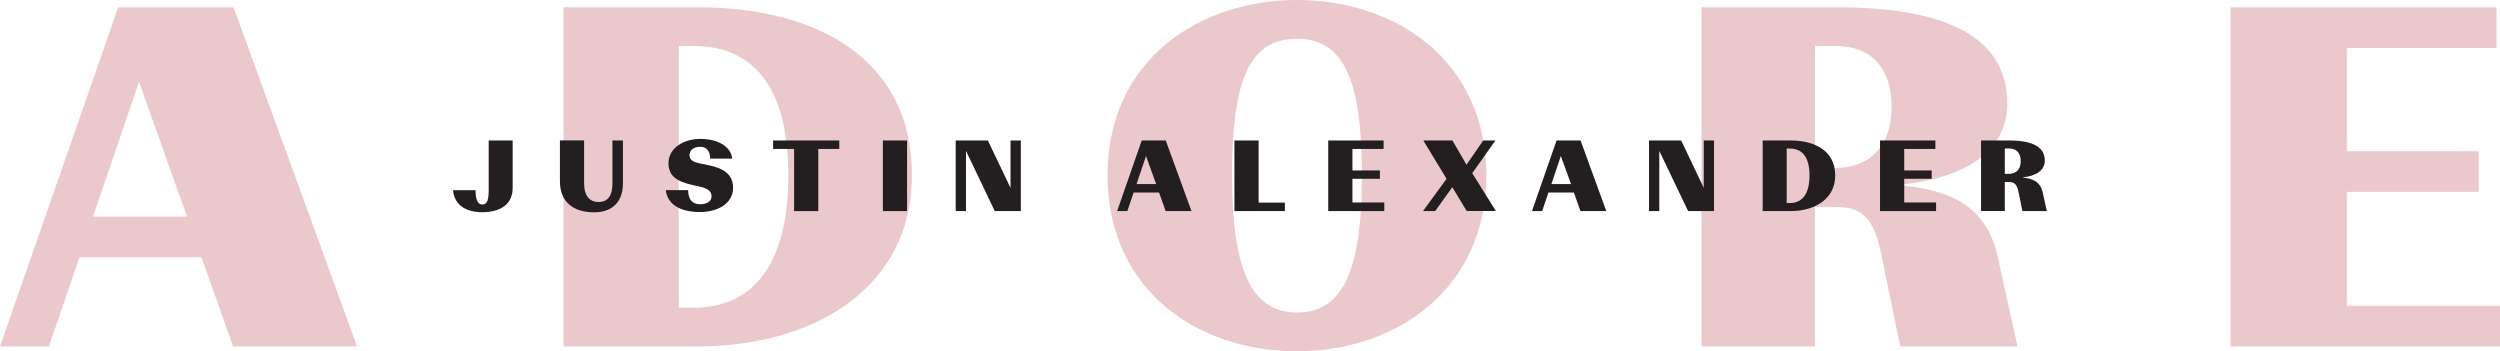 <svg id="Layer_1" data-name="Layer 1" xmlns="http://www.w3.org/2000/svg" viewBox="0 0 793.38 111.48"><defs><style>.cls-1{fill:#ebc8cb;}.cls-2{fill:#231f20;}</style></defs><path class="cls-1" d="M279.27,421.91H240.53l-9.69,28.29H215.31l37.52-107.63h36.59L328.63,450.2H289.27Zm-19.83-55.66L244.83,409h29.83Z" transform="translate(-215.31 -340.26)"/><path class="cls-1" d="M394.13,342.57h42.59c36.9,0,68,15.68,68,53.35,0,35.68-31.06,54.28-68,54.28H394.13Zm41.36,95.33c18.61,0,30-13.53,30-42,0-28.29-11.37-41.05-30-41.05h-4.77v83Z" transform="translate(-215.31 -340.26)"/><path class="cls-1" d="M566.79,395.92c0-36.75,29.22-55.66,60.13-55.66S687,359.17,687,395.92c0,35.83-28.3,55.82-60.12,55.82S566.79,432.06,566.79,395.92Zm80.73,0c0-29.06-5.23-43.36-20.6-43.36-15.54,0-20.61,14-20.61,43.36,0,28.76,5.54,43.52,20.61,43.52S647.52,425,647.52,395.92Z" transform="translate(-215.31 -340.26)"/><path class="cls-1" d="M791.28,405.92V450.2h-36V342.57h43.05c37.83,0,54,11.38,54,30.44,0,15.53-13.68,23.68-33.52,25.83v.31c15.38,1.39,26.91,6.46,30.45,22.45l6.3,28.6H818.34l-6-29.21c-2.61-12.92-7.07-15.07-14.91-15.07Zm0-12.3H797c12.3,0,18.6-7.38,18.6-19.53s-6.45-19.22-17.53-19.22h-6.76Z" transform="translate(-215.31 -340.26)"/><path class="cls-1" d="M1008.69,450.2H923.2V342.57h84.41v12.91H960.1v32.76h41.82v12.91H960.1v36.14h48.59Z" transform="translate(-215.31 -340.26)"/><path class="cls-2" d="M359.08,400.63h7.14c0,2.62.55,4.54,2.18,4.54s2-1.82,2-4.7V384.84H378v15.05c0,5.19-3.84,7.71-9.63,7.71C363.34,407.6,359.53,405.49,359.08,400.63Z" transform="translate(-215.31 -340.26)"/><path class="cls-2" d="M393,397.81v-13h7.68v13.64c0,4.16,1.89,5.92,4.61,5.92s4.38-1.76,4.38-5.92V384.84H413v13.58c0,5.54-3,9.22-9.19,9.22S393,404.63,393,397.81Z" transform="translate(-215.31 -340.26)"/><path class="cls-2" d="M426.6,400.59h7.1c0,3.17,1.51,4.49,3.81,4.49,2,0,3.62-.84,3.62-2.53s-1.47-2.53-3.49-3l-2.46-.55c-5.32-1.18-7.72-3.07-7.72-6.94,0-4.9,4.9-7.72,10.09-7.72,5.37,0,9.66,2.24,10.14,6.25h-7c-.06-2.44-1.15-3.75-3.16-3.75s-3.4,1-3.4,2.66c0,1.47,1.15,2.17,3.17,2.59l2.79.58c4.19.86,7.87,2.53,7.87,7.17,0,5.25-5.25,7.71-10.47,7.71C431.43,407.57,427.14,405.3,426.6,400.59Z" transform="translate(-215.31 -340.26)"/><path class="cls-2" d="M467.32,387.53h-6.66v-2.69h21v2.69H475v19.72h-7.68Z" transform="translate(-215.31 -340.26)"/><path class="cls-2" d="M495.49,384.84h7.68v22.41h-7.68Z" transform="translate(-215.31 -340.26)"/><path class="cls-2" d="M521.87,388.14v19.11H518.6V384.84h10.21L536,399.89V384.84h3.27v22.41H531Z" transform="translate(-215.31 -340.26)"/><path class="cls-2" d="M583.14,401.36h-8.07l-2,5.89h-3.24l7.81-22.41h7.62l8.17,22.41h-8.2ZM579,389.77l-3,8.9h6.21Z" transform="translate(-215.31 -340.26)"/><path class="cls-2" d="M607.05,384.84h7.69v19.72h8.32v2.69h-16Z" transform="translate(-215.31 -340.26)"/><path class="cls-2" d="M654.62,407.25H636.83V384.84H654.4v2.69h-9.89v6.82h8.71V397h-8.71v7.52h10.11Z" transform="translate(-215.31 -340.26)"/><path class="cls-2" d="M676.2,399.67l-5.44,7.58h-3.87L674.38,397,667,384.84h9.25l4.45,7.69,5.32-7.69h3.87l-7.36,10.38,7.49,12h-9.25Z" transform="translate(-215.31 -340.26)"/><path class="cls-2" d="M714.78,401.36h-8.07l-2,5.89h-3.23l7.81-22.41h7.62l8.16,22.41h-8.19Zm-4.13-11.59-3,8.9h6.22Z" transform="translate(-215.31 -340.26)"/><path class="cls-2" d="M741.89,388.14v19.11h-3.26V384.84h10.21L756,399.89V384.84h3.26v22.41h-8.22Z" transform="translate(-215.31 -340.26)"/><path class="cls-2" d="M774.7,384.84h8.87c7.69,0,14.15,3.27,14.15,11.11,0,7.43-6.46,11.3-14.15,11.3H774.7Zm8.62,19.85c3.87,0,6.24-2.82,6.24-8.74s-2.37-8.55-6.24-8.55h-1v17.29Z" transform="translate(-215.31 -340.26)"/><path class="cls-2" d="M829.73,407.25H811.94V384.84h17.57v2.69h-9.89v6.82h8.71V397h-8.71v7.52h10.11Z" transform="translate(-215.31 -340.26)"/><path class="cls-2" d="M851.54,398v9.22H844V384.84h9c7.87,0,11.23,2.37,11.23,6.34,0,3.24-2.84,4.93-7,5.38v.06c3.2.29,5.6,1.35,6.33,4.68l1.32,5.95h-7.75l-1.25-6.08c-.54-2.69-1.47-3.14-3.1-3.14Zm0-2.56h1.18c2.56,0,3.87-1.53,3.87-4.06s-1.34-4-3.65-4h-1.4Z" transform="translate(-215.31 -340.26)"/></svg>